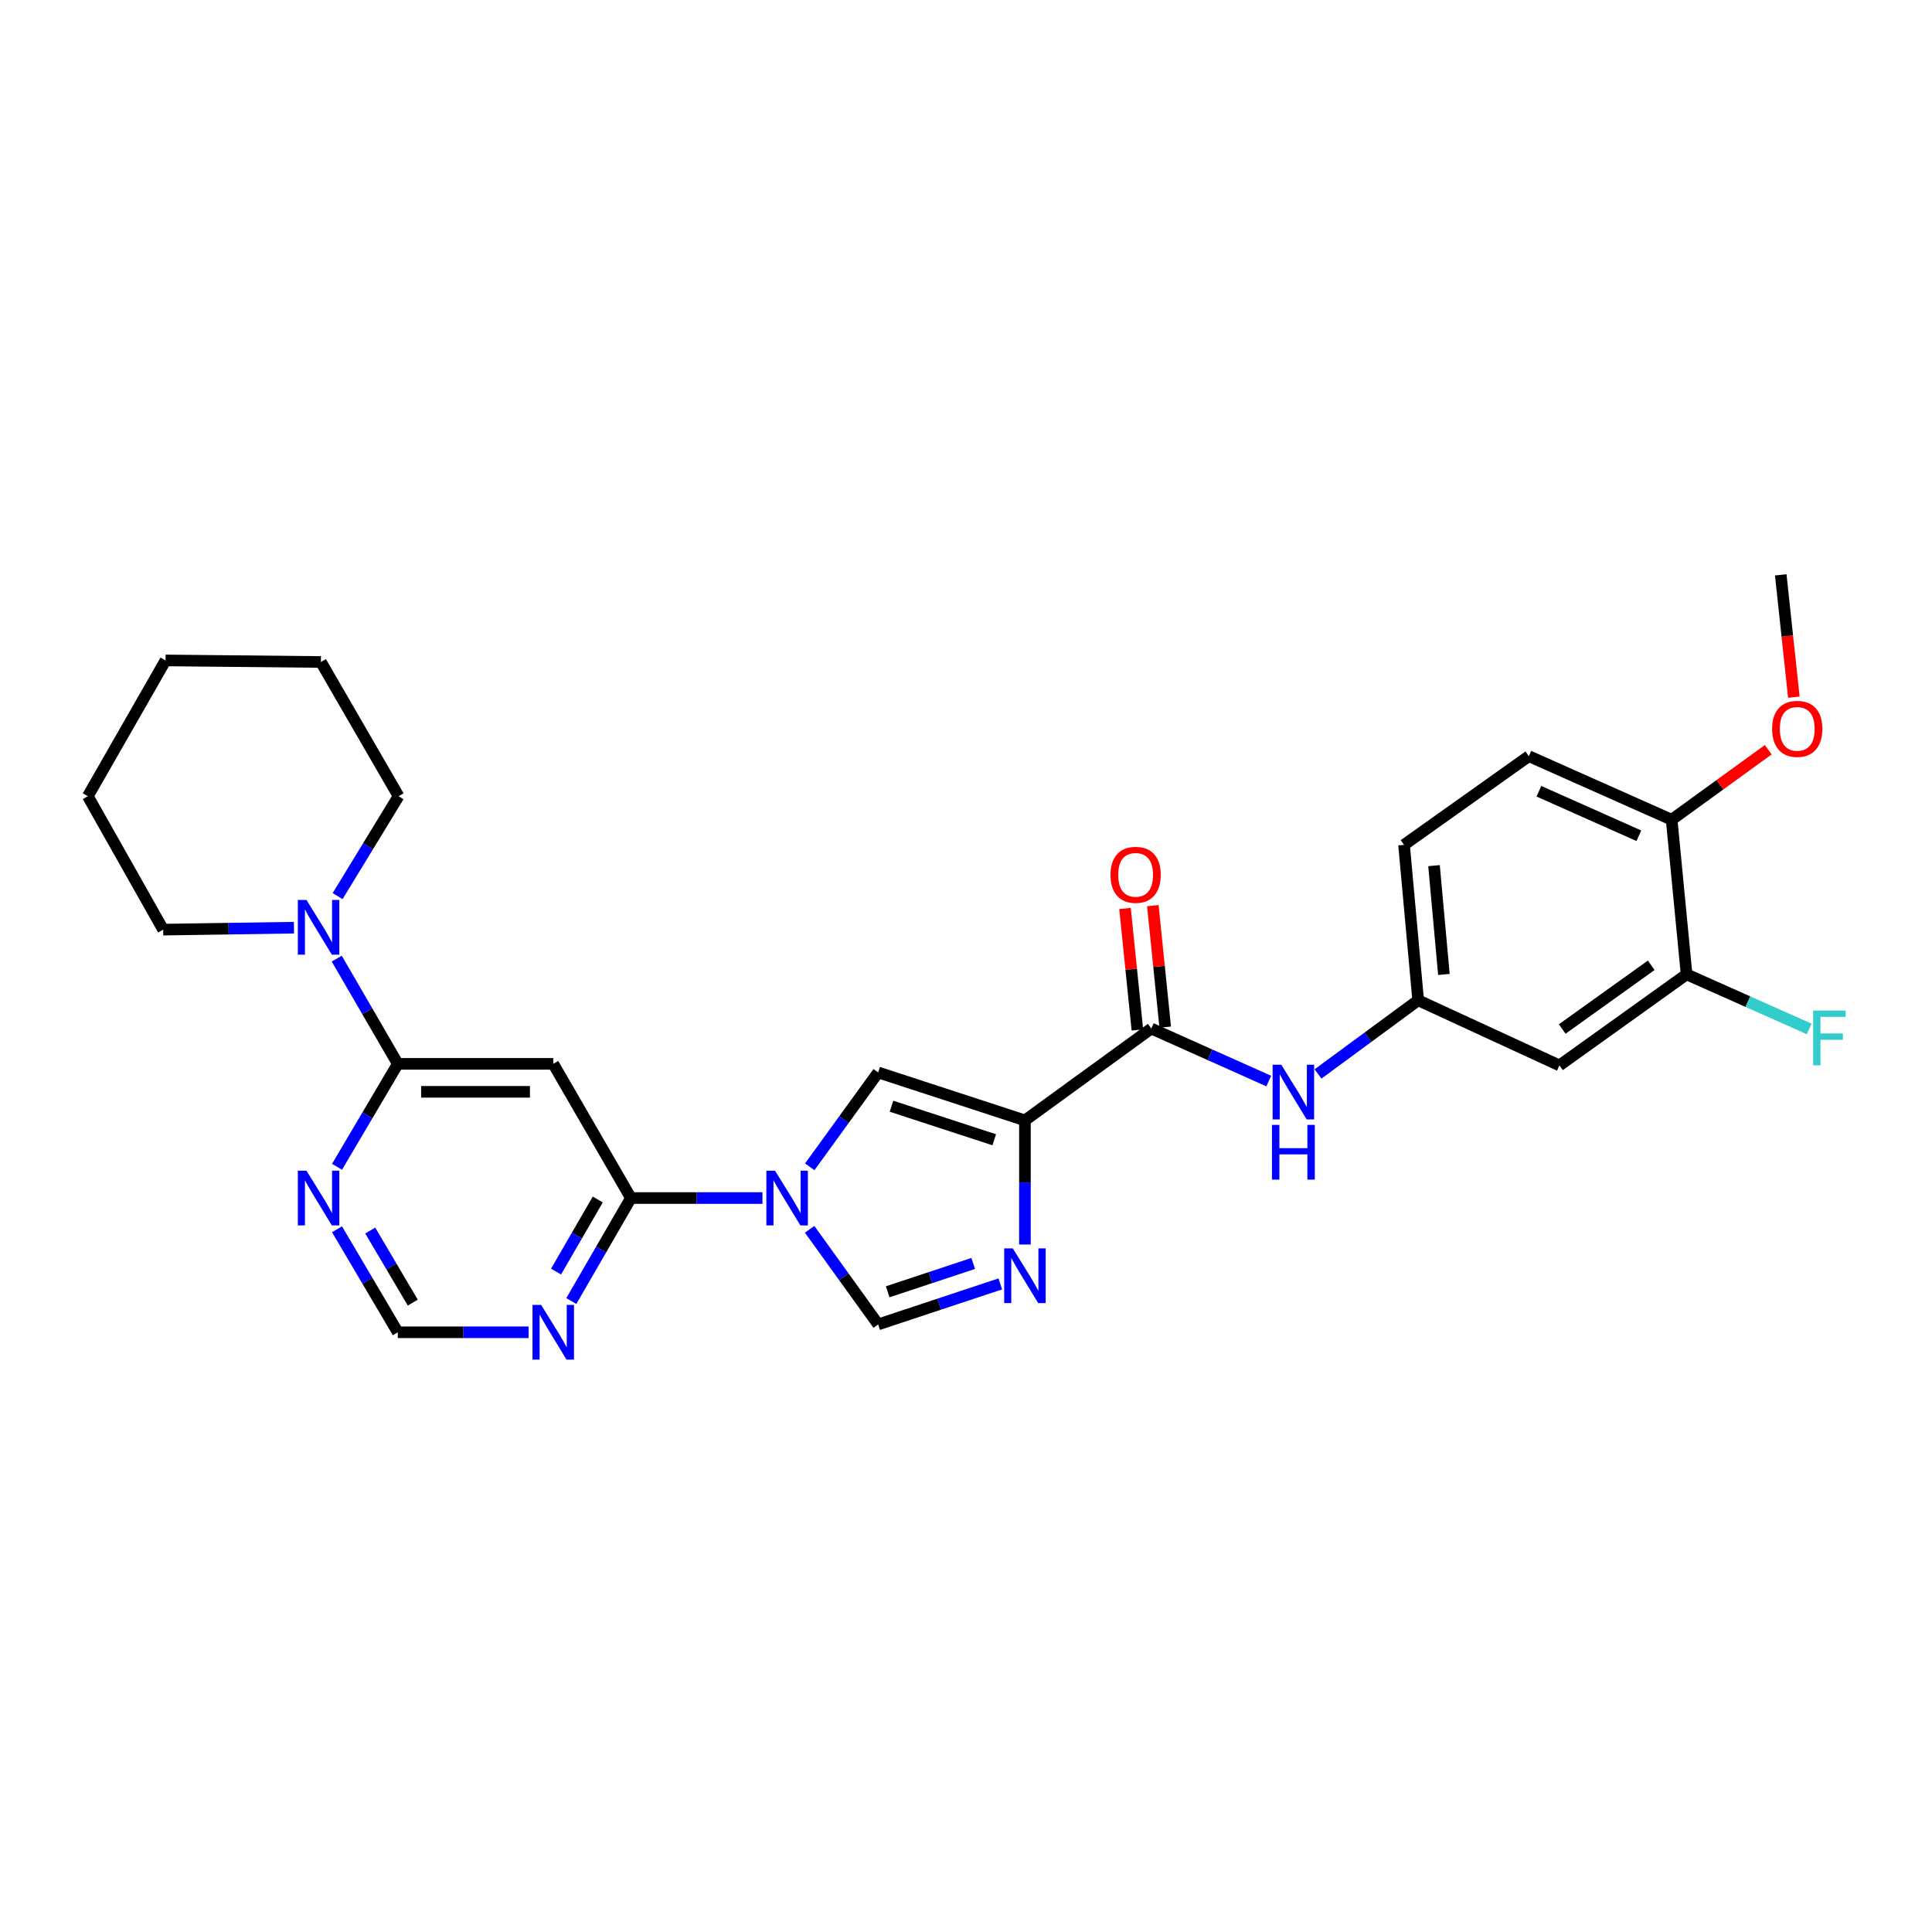 <?xml version='1.0' encoding='iso-8859-1'?>
<svg version='1.1' baseProfile='full'
              xmlns='http://www.w3.org/2000/svg'
                      xmlns:rdkit='http://www.rdkit.org/xml'
                      xmlns:xlink='http://www.w3.org/1999/xlink'
                  xml:space='preserve'
width='1000px' height='1000px' viewBox='0 0 1000 1000'>
<!-- END OF HEADER -->
<rect style='opacity:1.0;fill:#FFFFFF;stroke:none' width='1000' height='1000' x='0' y='0'> </rect>
<path class='bond-1' d='M 530.502,579.906 L 530.502,612.032' style='fill:none;fill-rule:evenodd;stroke:#000000;stroke-width:6px;stroke-linecap:butt;stroke-linejoin:miter;stroke-opacity:1' />
<path class='bond-1' d='M 530.502,612.032 L 530.502,644.158' style='fill:none;fill-rule:evenodd;stroke:#0000FF;stroke-width:6px;stroke-linecap:butt;stroke-linejoin:miter;stroke-opacity:1' />
<path class='bond-2' d='M 530.502,579.906 L 454.534,555.098' style='fill:none;fill-rule:evenodd;stroke:#000000;stroke-width:6px;stroke-linecap:butt;stroke-linejoin:miter;stroke-opacity:1' />
<path class='bond-2' d='M 514.614,589.944 L 461.436,572.579' style='fill:none;fill-rule:evenodd;stroke:#000000;stroke-width:6px;stroke-linecap:butt;stroke-linejoin:miter;stroke-opacity:1' />
<path class='bond-4' d='M 530.502,579.906 L 595.912,532.372' style='fill:none;fill-rule:evenodd;stroke:#000000;stroke-width:6px;stroke-linecap:butt;stroke-linejoin:miter;stroke-opacity:1' />
<path class='bond-0' d='M 419.13,603.938 L 436.832,579.518' style='fill:none;fill-rule:evenodd;stroke:#0000FF;stroke-width:6px;stroke-linecap:butt;stroke-linejoin:miter;stroke-opacity:1' />
<path class='bond-0' d='M 436.832,579.518 L 454.534,555.098' style='fill:none;fill-rule:evenodd;stroke:#000000;stroke-width:6px;stroke-linecap:butt;stroke-linejoin:miter;stroke-opacity:1' />
<path class='bond-3' d='M 394.65,620.105 L 360.606,620.105' style='fill:none;fill-rule:evenodd;stroke:#0000FF;stroke-width:6px;stroke-linecap:butt;stroke-linejoin:miter;stroke-opacity:1' />
<path class='bond-3' d='M 360.606,620.105 L 326.562,620.105' style='fill:none;fill-rule:evenodd;stroke:#000000;stroke-width:6px;stroke-linecap:butt;stroke-linejoin:miter;stroke-opacity:1' />
<path class='bond-28' d='M 419.064,636.281 L 436.799,660.898' style='fill:none;fill-rule:evenodd;stroke:#0000FF;stroke-width:6px;stroke-linecap:butt;stroke-linejoin:miter;stroke-opacity:1' />
<path class='bond-28' d='M 436.799,660.898 L 454.534,685.515' style='fill:none;fill-rule:evenodd;stroke:#000000;stroke-width:6px;stroke-linecap:butt;stroke-linejoin:miter;stroke-opacity:1' />
<path class='bond-6' d='M 517.761,664.553 L 486.148,675.034' style='fill:none;fill-rule:evenodd;stroke:#0000FF;stroke-width:6px;stroke-linecap:butt;stroke-linejoin:miter;stroke-opacity:1' />
<path class='bond-6' d='M 486.148,675.034 L 454.534,685.515' style='fill:none;fill-rule:evenodd;stroke:#000000;stroke-width:6px;stroke-linecap:butt;stroke-linejoin:miter;stroke-opacity:1' />
<path class='bond-6' d='M 503.722,653.958 L 481.593,661.295' style='fill:none;fill-rule:evenodd;stroke:#0000FF;stroke-width:6px;stroke-linecap:butt;stroke-linejoin:miter;stroke-opacity:1' />
<path class='bond-6' d='M 481.593,661.295 L 459.463,668.631' style='fill:none;fill-rule:evenodd;stroke:#000000;stroke-width:6px;stroke-linecap:butt;stroke-linejoin:miter;stroke-opacity:1' />
<path class='bond-7' d='M 326.562,620.105 L 286.362,550.651' style='fill:none;fill-rule:evenodd;stroke:#000000;stroke-width:6px;stroke-linecap:butt;stroke-linejoin:miter;stroke-opacity:1' />
<path class='bond-9' d='M 326.562,620.105 L 311.139,646.761' style='fill:none;fill-rule:evenodd;stroke:#000000;stroke-width:6px;stroke-linecap:butt;stroke-linejoin:miter;stroke-opacity:1' />
<path class='bond-9' d='M 311.139,646.761 L 295.716,673.417' style='fill:none;fill-rule:evenodd;stroke:#0000FF;stroke-width:6px;stroke-linecap:butt;stroke-linejoin:miter;stroke-opacity:1' />
<path class='bond-9' d='M 309.406,620.853 L 298.61,639.512' style='fill:none;fill-rule:evenodd;stroke:#000000;stroke-width:6px;stroke-linecap:butt;stroke-linejoin:miter;stroke-opacity:1' />
<path class='bond-9' d='M 298.61,639.512 L 287.814,658.171' style='fill:none;fill-rule:evenodd;stroke:#0000FF;stroke-width:6px;stroke-linecap:butt;stroke-linejoin:miter;stroke-opacity:1' />
<path class='bond-11' d='M 595.912,532.372 L 626.305,545.962' style='fill:none;fill-rule:evenodd;stroke:#000000;stroke-width:6px;stroke-linecap:butt;stroke-linejoin:miter;stroke-opacity:1' />
<path class='bond-11' d='M 626.305,545.962 L 656.697,559.551' style='fill:none;fill-rule:evenodd;stroke:#0000FF;stroke-width:6px;stroke-linecap:butt;stroke-linejoin:miter;stroke-opacity:1' />
<path class='bond-16' d='M 603.112,531.639 L 599.909,500.198' style='fill:none;fill-rule:evenodd;stroke:#000000;stroke-width:6px;stroke-linecap:butt;stroke-linejoin:miter;stroke-opacity:1' />
<path class='bond-16' d='M 599.909,500.198 L 596.706,468.757' style='fill:none;fill-rule:evenodd;stroke:#FF0000;stroke-width:6px;stroke-linecap:butt;stroke-linejoin:miter;stroke-opacity:1' />
<path class='bond-16' d='M 588.712,533.106 L 585.509,501.665' style='fill:none;fill-rule:evenodd;stroke:#000000;stroke-width:6px;stroke-linecap:butt;stroke-linejoin:miter;stroke-opacity:1' />
<path class='bond-16' d='M 585.509,501.665 L 582.305,470.224' style='fill:none;fill-rule:evenodd;stroke:#FF0000;stroke-width:6px;stroke-linecap:butt;stroke-linejoin:miter;stroke-opacity:1' />
<path class='bond-5' d='M 205.907,550.651 L 286.362,550.651' style='fill:none;fill-rule:evenodd;stroke:#000000;stroke-width:6px;stroke-linecap:butt;stroke-linejoin:miter;stroke-opacity:1' />
<path class='bond-5' d='M 217.975,565.125 L 274.294,565.125' style='fill:none;fill-rule:evenodd;stroke:#000000;stroke-width:6px;stroke-linecap:butt;stroke-linejoin:miter;stroke-opacity:1' />
<path class='bond-8' d='M 205.907,550.651 L 190.102,523.414' style='fill:none;fill-rule:evenodd;stroke:#000000;stroke-width:6px;stroke-linecap:butt;stroke-linejoin:miter;stroke-opacity:1' />
<path class='bond-8' d='M 190.102,523.414 L 174.297,496.177' style='fill:none;fill-rule:evenodd;stroke:#0000FF;stroke-width:6px;stroke-linecap:butt;stroke-linejoin:miter;stroke-opacity:1' />
<path class='bond-30' d='M 205.907,550.651 L 190.177,577.29' style='fill:none;fill-rule:evenodd;stroke:#000000;stroke-width:6px;stroke-linecap:butt;stroke-linejoin:miter;stroke-opacity:1' />
<path class='bond-30' d='M 190.177,577.29 L 174.447,603.929' style='fill:none;fill-rule:evenodd;stroke:#0000FF;stroke-width:6px;stroke-linecap:butt;stroke-linejoin:miter;stroke-opacity:1' />
<path class='bond-22' d='M 152.144,480.165 L 118.3,480.673' style='fill:none;fill-rule:evenodd;stroke:#0000FF;stroke-width:6px;stroke-linecap:butt;stroke-linejoin:miter;stroke-opacity:1' />
<path class='bond-22' d='M 118.3,480.673 L 84.456,481.18' style='fill:none;fill-rule:evenodd;stroke:#000000;stroke-width:6px;stroke-linecap:butt;stroke-linejoin:miter;stroke-opacity:1' />
<path class='bond-23' d='M 174.747,463.827 L 190.524,437.969' style='fill:none;fill-rule:evenodd;stroke:#0000FF;stroke-width:6px;stroke-linecap:butt;stroke-linejoin:miter;stroke-opacity:1' />
<path class='bond-23' d='M 190.524,437.969 L 206.301,412.112' style='fill:none;fill-rule:evenodd;stroke:#000000;stroke-width:6px;stroke-linecap:butt;stroke-linejoin:miter;stroke-opacity:1' />
<path class='bond-14' d='M 273.611,689.584 L 239.759,689.584' style='fill:none;fill-rule:evenodd;stroke:#0000FF;stroke-width:6px;stroke-linecap:butt;stroke-linejoin:miter;stroke-opacity:1' />
<path class='bond-14' d='M 239.759,689.584 L 205.907,689.584' style='fill:none;fill-rule:evenodd;stroke:#000000;stroke-width:6px;stroke-linecap:butt;stroke-linejoin:miter;stroke-opacity:1' />
<path class='bond-10' d='M 174.444,636.282 L 190.175,662.933' style='fill:none;fill-rule:evenodd;stroke:#0000FF;stroke-width:6px;stroke-linecap:butt;stroke-linejoin:miter;stroke-opacity:1' />
<path class='bond-10' d='M 190.175,662.933 L 205.907,689.584' style='fill:none;fill-rule:evenodd;stroke:#000000;stroke-width:6px;stroke-linecap:butt;stroke-linejoin:miter;stroke-opacity:1' />
<path class='bond-10' d='M 191.629,636.92 L 202.64,655.575' style='fill:none;fill-rule:evenodd;stroke:#0000FF;stroke-width:6px;stroke-linecap:butt;stroke-linejoin:miter;stroke-opacity:1' />
<path class='bond-10' d='M 202.64,655.575 L 213.652,674.231' style='fill:none;fill-rule:evenodd;stroke:#000000;stroke-width:6px;stroke-linecap:butt;stroke-linejoin:miter;stroke-opacity:1' />
<path class='bond-15' d='M 682.196,555.88 L 708.118,536.812' style='fill:none;fill-rule:evenodd;stroke:#0000FF;stroke-width:6px;stroke-linecap:butt;stroke-linejoin:miter;stroke-opacity:1' />
<path class='bond-15' d='M 708.118,536.812 L 734.041,517.745' style='fill:none;fill-rule:evenodd;stroke:#000000;stroke-width:6px;stroke-linecap:butt;stroke-linejoin:miter;stroke-opacity:1' />
<path class='bond-12' d='M 872.974,504.324 L 807.154,551.455' style='fill:none;fill-rule:evenodd;stroke:#000000;stroke-width:6px;stroke-linecap:butt;stroke-linejoin:miter;stroke-opacity:1' />
<path class='bond-12' d='M 854.674,499.625 L 808.6,532.617' style='fill:none;fill-rule:evenodd;stroke:#000000;stroke-width:6px;stroke-linecap:butt;stroke-linejoin:miter;stroke-opacity:1' />
<path class='bond-19' d='M 872.974,504.324 L 904.711,518.452' style='fill:none;fill-rule:evenodd;stroke:#000000;stroke-width:6px;stroke-linecap:butt;stroke-linejoin:miter;stroke-opacity:1' />
<path class='bond-19' d='M 904.711,518.452 L 936.449,532.581' style='fill:none;fill-rule:evenodd;stroke:#33CCCC;stroke-width:6px;stroke-linecap:butt;stroke-linejoin:miter;stroke-opacity:1' />
<path class='bond-29' d='M 872.974,504.324 L 865.246,424.295' style='fill:none;fill-rule:evenodd;stroke:#000000;stroke-width:6px;stroke-linecap:butt;stroke-linejoin:miter;stroke-opacity:1' />
<path class='bond-13' d='M 807.154,551.455 L 734.041,517.745' style='fill:none;fill-rule:evenodd;stroke:#000000;stroke-width:6px;stroke-linecap:butt;stroke-linejoin:miter;stroke-opacity:1' />
<path class='bond-20' d='M 734.041,517.745 L 726.731,437.298' style='fill:none;fill-rule:evenodd;stroke:#000000;stroke-width:6px;stroke-linecap:butt;stroke-linejoin:miter;stroke-opacity:1' />
<path class='bond-20' d='M 747.36,504.368 L 742.243,448.055' style='fill:none;fill-rule:evenodd;stroke:#000000;stroke-width:6px;stroke-linecap:butt;stroke-linejoin:miter;stroke-opacity:1' />
<path class='bond-17' d='M 865.246,424.295 L 791.328,391.389' style='fill:none;fill-rule:evenodd;stroke:#000000;stroke-width:6px;stroke-linecap:butt;stroke-linejoin:miter;stroke-opacity:1' />
<path class='bond-17' d='M 848.272,432.582 L 796.529,409.548' style='fill:none;fill-rule:evenodd;stroke:#000000;stroke-width:6px;stroke-linecap:butt;stroke-linejoin:miter;stroke-opacity:1' />
<path class='bond-21' d='M 865.246,424.295 L 890.242,406.176' style='fill:none;fill-rule:evenodd;stroke:#000000;stroke-width:6px;stroke-linecap:butt;stroke-linejoin:miter;stroke-opacity:1' />
<path class='bond-21' d='M 890.242,406.176 L 915.239,388.057' style='fill:none;fill-rule:evenodd;stroke:#FF0000;stroke-width:6px;stroke-linecap:butt;stroke-linejoin:miter;stroke-opacity:1' />
<path class='bond-18' d='M 791.328,391.389 L 726.731,437.298' style='fill:none;fill-rule:evenodd;stroke:#000000;stroke-width:6px;stroke-linecap:butt;stroke-linejoin:miter;stroke-opacity:1' />
<path class='bond-24' d='M 928.497,360.857 L 925.105,329.201' style='fill:none;fill-rule:evenodd;stroke:#FF0000;stroke-width:6px;stroke-linecap:butt;stroke-linejoin:miter;stroke-opacity:1' />
<path class='bond-24' d='M 925.105,329.201 L 921.713,297.544' style='fill:none;fill-rule:evenodd;stroke:#000000;stroke-width:6px;stroke-linecap:butt;stroke-linejoin:miter;stroke-opacity:1' />
<path class='bond-25' d='M 84.456,481.18 L 45.455,412.112' style='fill:none;fill-rule:evenodd;stroke:#000000;stroke-width:6px;stroke-linecap:butt;stroke-linejoin:miter;stroke-opacity:1' />
<path class='bond-26' d='M 206.301,412.112 L 166.101,342.641' style='fill:none;fill-rule:evenodd;stroke:#000000;stroke-width:6px;stroke-linecap:butt;stroke-linejoin:miter;stroke-opacity:1' />
<path class='bond-31' d='M 45.455,412.112 L 85.678,341.837' style='fill:none;fill-rule:evenodd;stroke:#000000;stroke-width:6px;stroke-linecap:butt;stroke-linejoin:miter;stroke-opacity:1' />
<path class='bond-27' d='M 166.101,342.641 L 85.678,341.837' style='fill:none;fill-rule:evenodd;stroke:#000000;stroke-width:6px;stroke-linecap:butt;stroke-linejoin:miter;stroke-opacity:1' />
<path  class='atom-1' d='M 401.151 605.945
L 410.431 620.945
Q 411.351 622.425, 412.831 625.105
Q 414.311 627.785, 414.391 627.945
L 414.391 605.945
L 418.151 605.945
L 418.151 634.265
L 414.271 634.265
L 404.311 617.865
Q 403.151 615.945, 401.911 613.745
Q 400.711 611.545, 400.351 610.865
L 400.351 634.265
L 396.671 634.265
L 396.671 605.945
L 401.151 605.945
' fill='#0000FF'/>
<path  class='atom-2' d='M 524.242 646.169
L 533.522 661.169
Q 534.442 662.649, 535.922 665.329
Q 537.402 668.009, 537.482 668.169
L 537.482 646.169
L 541.242 646.169
L 541.242 674.489
L 537.362 674.489
L 527.402 658.089
Q 526.242 656.169, 525.002 653.969
Q 523.802 651.769, 523.442 651.089
L 523.442 674.489
L 519.762 674.489
L 519.762 646.169
L 524.242 646.169
' fill='#0000FF'/>
<path  class='atom-9' d='M 158.635 465.814
L 167.915 480.814
Q 168.835 482.294, 170.315 484.974
Q 171.795 487.654, 171.875 487.814
L 171.875 465.814
L 175.635 465.814
L 175.635 494.134
L 171.755 494.134
L 161.795 477.734
Q 160.635 475.814, 159.395 473.614
Q 158.195 471.414, 157.835 470.734
L 157.835 494.134
L 154.155 494.134
L 154.155 465.814
L 158.635 465.814
' fill='#0000FF'/>
<path  class='atom-10' d='M 280.102 675.424
L 289.382 690.424
Q 290.302 691.904, 291.782 694.584
Q 293.262 697.264, 293.342 697.424
L 293.342 675.424
L 297.102 675.424
L 297.102 703.744
L 293.222 703.744
L 283.262 687.344
Q 282.102 685.424, 280.862 683.224
Q 279.662 681.024, 279.302 680.344
L 279.302 703.744
L 275.622 703.744
L 275.622 675.424
L 280.102 675.424
' fill='#0000FF'/>
<path  class='atom-11' d='M 158.635 605.945
L 167.915 620.945
Q 168.835 622.425, 170.315 625.105
Q 171.795 627.785, 171.875 627.945
L 171.875 605.945
L 175.635 605.945
L 175.635 634.265
L 171.755 634.265
L 161.795 617.865
Q 160.635 615.945, 159.395 613.745
Q 158.195 611.545, 157.835 610.865
L 157.835 634.265
L 154.155 634.265
L 154.155 605.945
L 158.635 605.945
' fill='#0000FF'/>
<path  class='atom-12' d='M 663.191 551.094
L 672.471 566.094
Q 673.391 567.574, 674.871 570.254
Q 676.351 572.934, 676.431 573.094
L 676.431 551.094
L 680.191 551.094
L 680.191 579.414
L 676.311 579.414
L 666.351 563.014
Q 665.191 561.094, 663.951 558.894
Q 662.751 556.694, 662.391 556.014
L 662.391 579.414
L 658.711 579.414
L 658.711 551.094
L 663.191 551.094
' fill='#0000FF'/>
<path  class='atom-12' d='M 658.371 582.246
L 662.211 582.246
L 662.211 594.286
L 676.691 594.286
L 676.691 582.246
L 680.531 582.246
L 680.531 610.566
L 676.691 610.566
L 676.691 597.486
L 662.211 597.486
L 662.211 610.566
L 658.371 610.566
L 658.371 582.246
' fill='#0000FF'/>
<path  class='atom-17' d='M 574.798 452.809
Q 574.798 446.009, 578.158 442.209
Q 581.518 438.409, 587.798 438.409
Q 594.078 438.409, 597.438 442.209
Q 600.798 446.009, 600.798 452.809
Q 600.798 459.689, 597.398 463.609
Q 593.998 467.489, 587.798 467.489
Q 581.558 467.489, 578.158 463.609
Q 574.798 459.729, 574.798 452.809
M 587.798 464.289
Q 592.118 464.289, 594.438 461.409
Q 596.798 458.489, 596.798 452.809
Q 596.798 447.249, 594.438 444.449
Q 592.118 441.609, 587.798 441.609
Q 583.478 441.609, 581.118 444.409
Q 578.798 447.209, 578.798 452.809
Q 578.798 458.529, 581.118 461.409
Q 583.478 464.289, 587.798 464.289
' fill='#FF0000'/>
<path  class='atom-20' d='M 938.471 523.069
L 955.311 523.069
L 955.311 526.309
L 942.271 526.309
L 942.271 534.909
L 953.871 534.909
L 953.871 538.189
L 942.271 538.189
L 942.271 551.389
L 938.471 551.389
L 938.471 523.069
' fill='#33CCCC'/>
<path  class='atom-22' d='M 917.246 377.259
Q 917.246 370.459, 920.606 366.659
Q 923.966 362.859, 930.246 362.859
Q 936.526 362.859, 939.886 366.659
Q 943.246 370.459, 943.246 377.259
Q 943.246 384.139, 939.846 388.059
Q 936.446 391.939, 930.246 391.939
Q 924.006 391.939, 920.606 388.059
Q 917.246 384.179, 917.246 377.259
M 930.246 388.739
Q 934.566 388.739, 936.886 385.859
Q 939.246 382.939, 939.246 377.259
Q 939.246 371.699, 936.886 368.899
Q 934.566 366.059, 930.246 366.059
Q 925.926 366.059, 923.566 368.859
Q 921.246 371.659, 921.246 377.259
Q 921.246 382.979, 923.566 385.859
Q 925.926 388.739, 930.246 388.739
' fill='#FF0000'/>
</svg>
